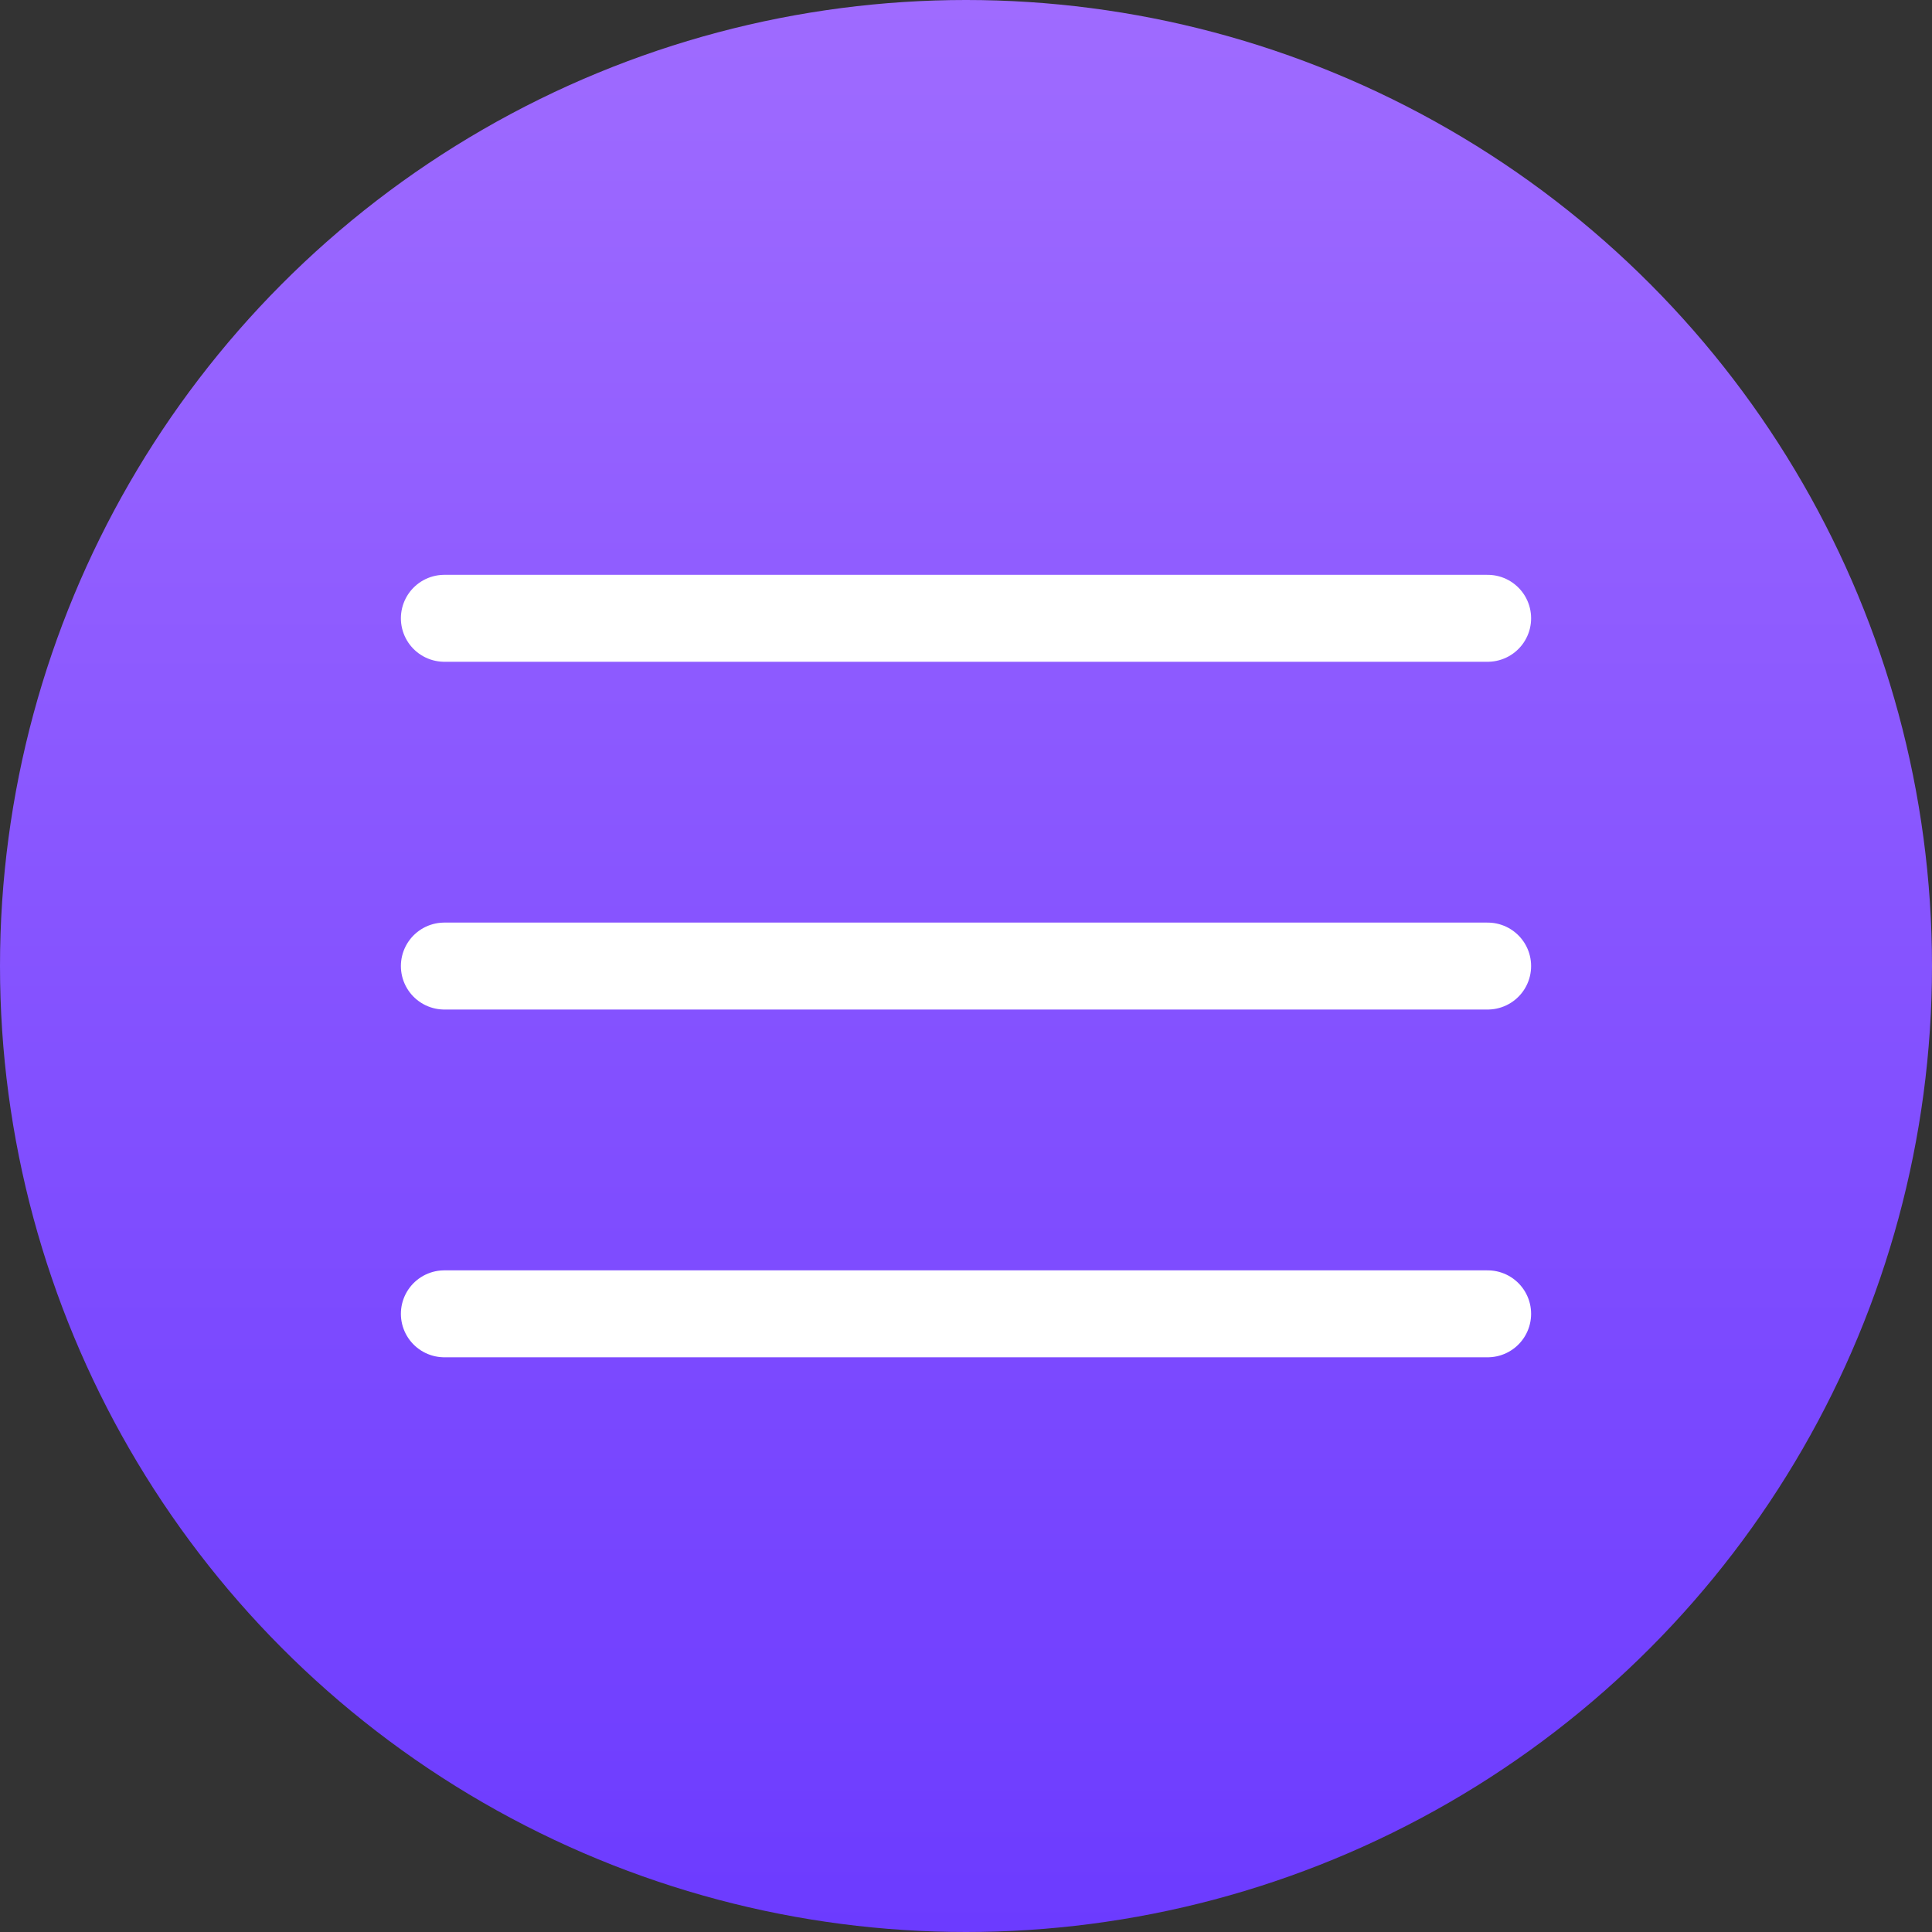 <?xml version="1.0" encoding="UTF-8"?> <svg xmlns="http://www.w3.org/2000/svg" width="200" height="200" viewBox="0 0 200 200" fill="none"><rect x="0" y="0" width="200" height="200" fill="#333333" stroke="none"/><circle cx="100" cy="100" r="100" fill="url(#paint0_linear_1354_373)"></circle><path d="M46 64.006H154M46 100.006H154M46 136.006H154" stroke="white" stroke-width="9" stroke-linecap="round" stroke-linejoin="round"></path><defs><linearGradient id="paint0_linear_1354_373" x1="100" y1="200" x2="100" y2="0" gradientUnits="userSpaceOnUse"><stop stop-color="#6C3BFF"></stop><stop offset="1" stop-color="#9F6BFF"></stop></linearGradient></defs></svg> 